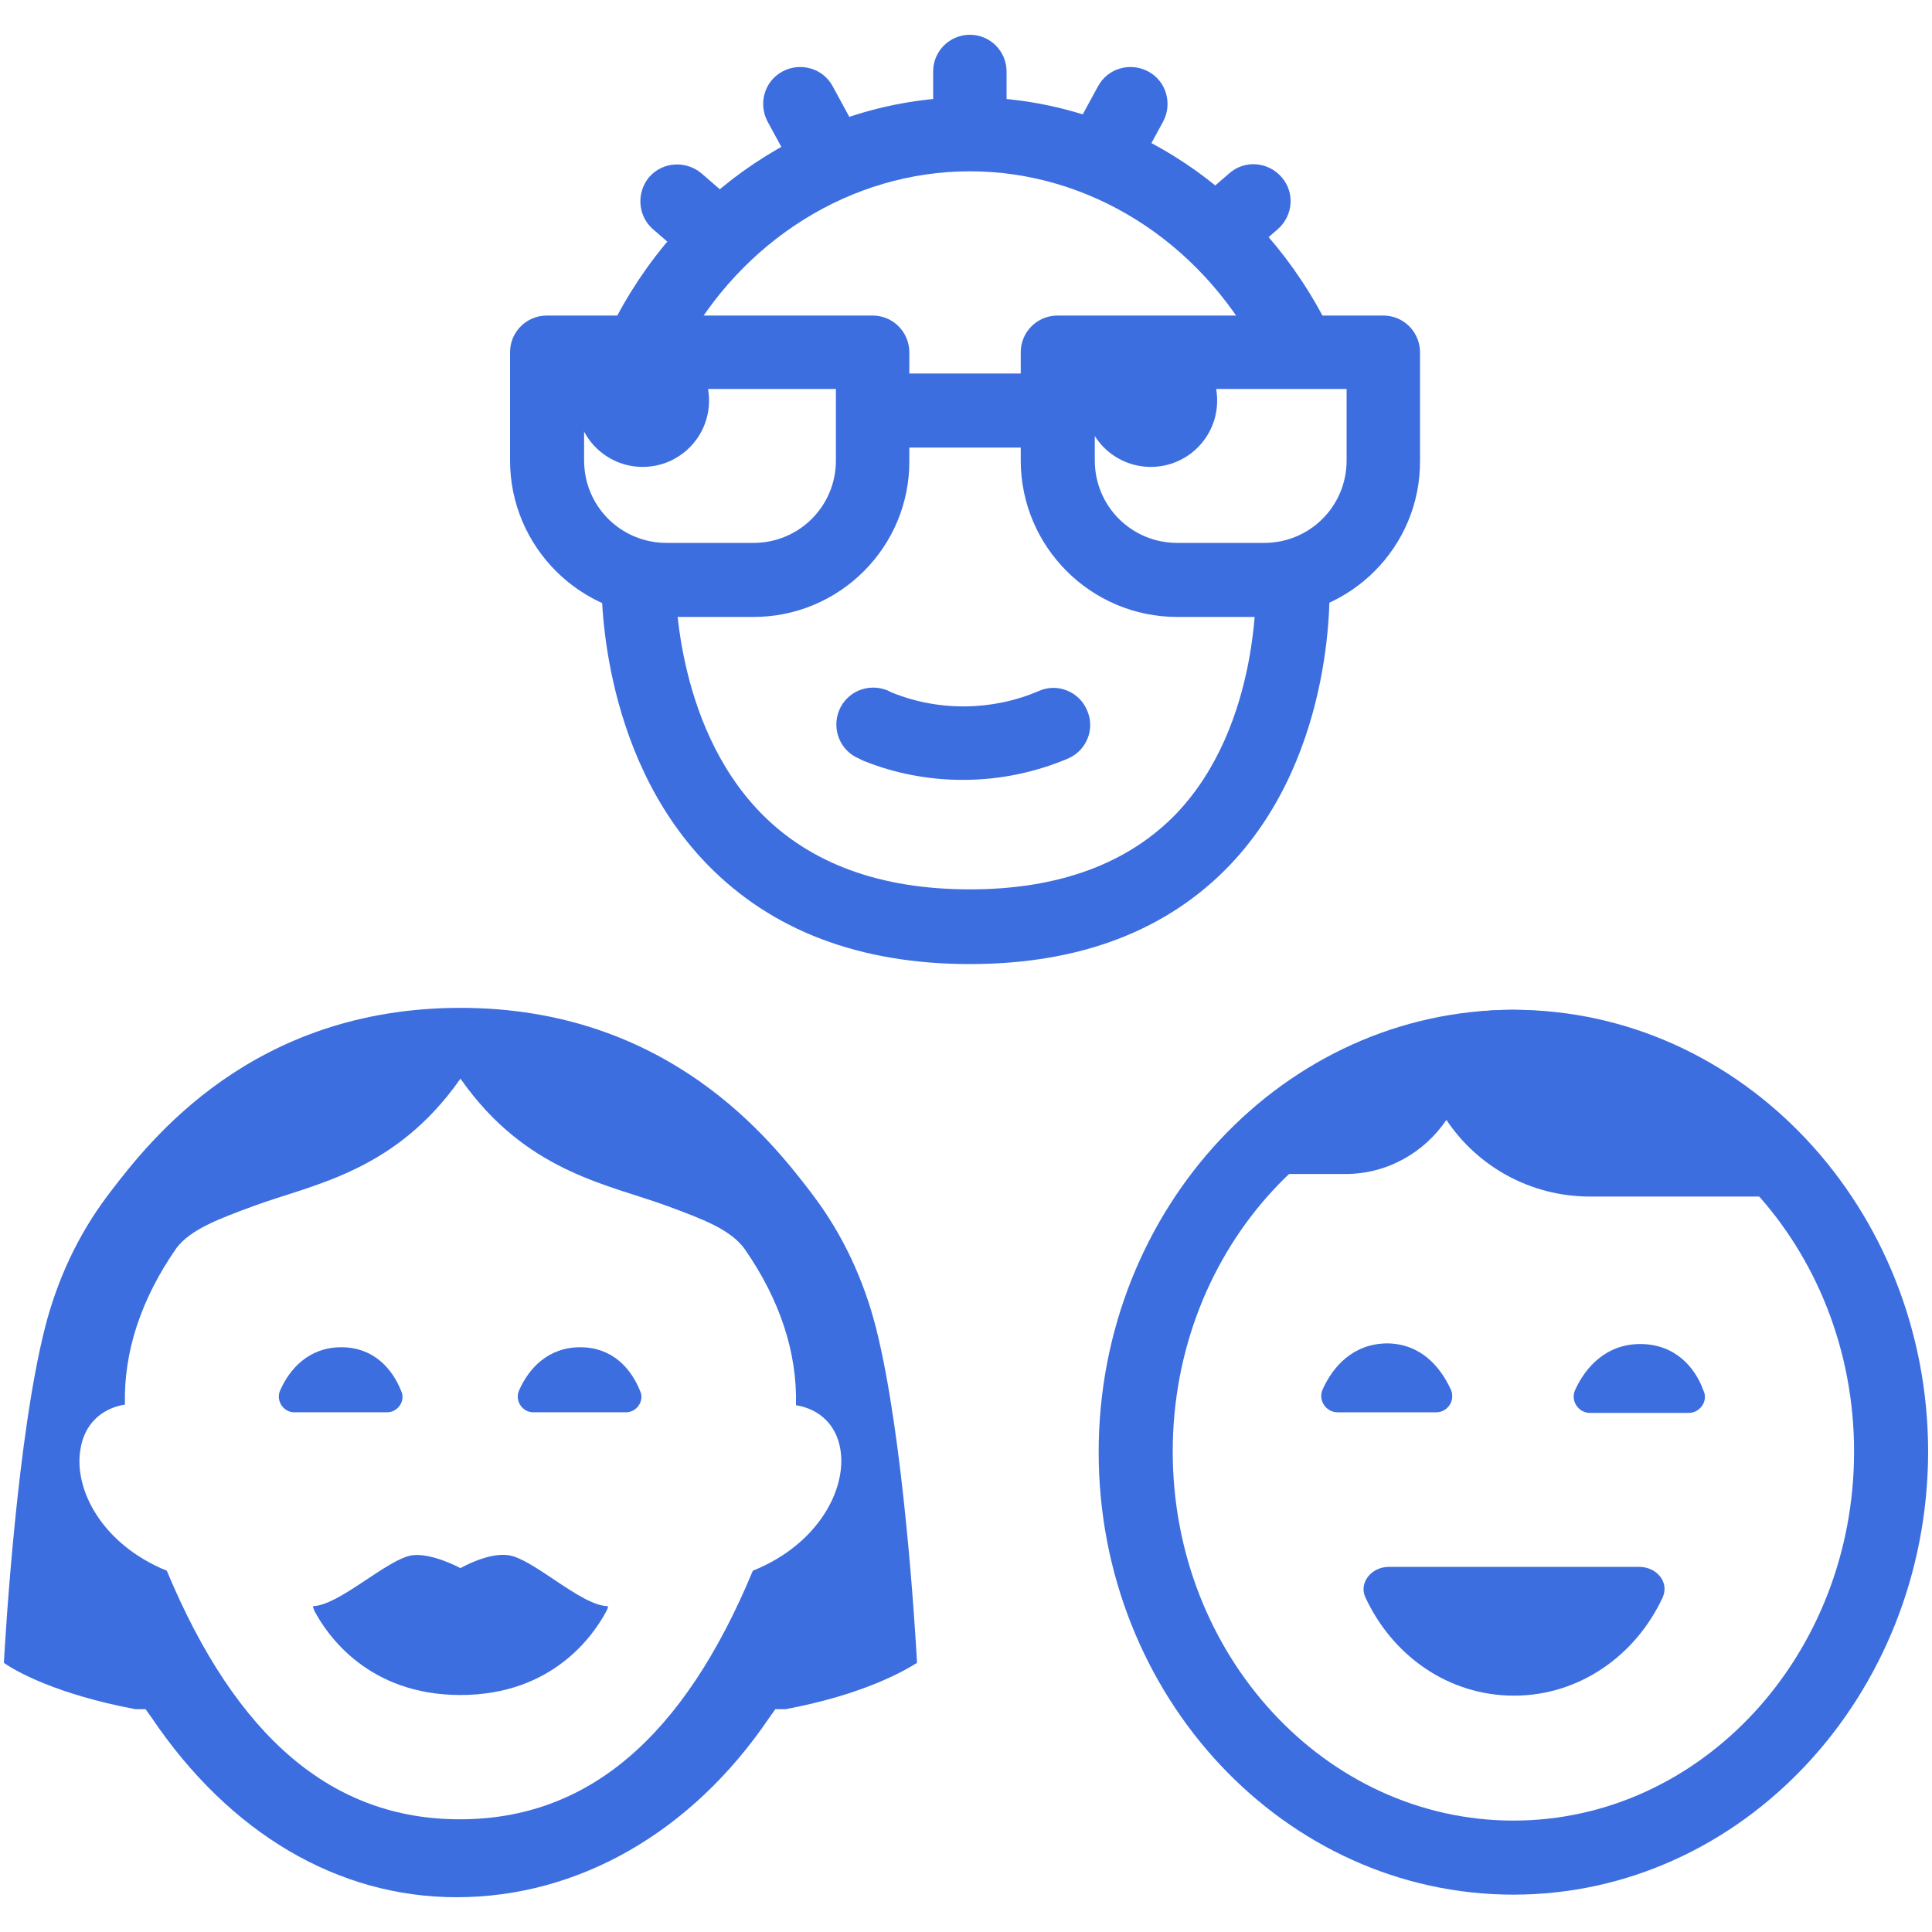 <svg xml:space="preserve" style="enable-background:new 0 0 300 300;" viewBox="0 0 300 300" y="0px" x="0px" xmlns:xlink="http://www.w3.org/1999/xlink" xmlns="http://www.w3.org/2000/svg" id="Layer_1" version="1.1">
<style type="text/css">
	.st0{fill:#3D6EDF;}
	.st1{fill-rule:evenodd;clip-rule:evenodd;fill:#3D6EDF;}
</style>
<g>
	<g>
		<g>
			<g>
				<g>
					<path d="M53,209.2c-5,0-8,3.3-9.5,6.7c-0.7,1.6,0.5,3.4,2.2,3.4h14.4c1.7,0,2.9-1.8,2.2-3.3
						C60.9,212.5,58,209.2,53,209.2z" class="st1"></path>
					<path d="M90.1,209.2c-5,0-8,3.3-9.5,6.7c-0.7,1.6,0.5,3.4,2.2,3.4h14.4c1.7,0,2.9-1.8,2.2-3.3
						C98,212.5,95.1,209.2,90.1,209.2z" class="st1"></path>
				</g>
				<path d="M70.9,294.6c-18.4,0-35.2-9.9-47.3-27.8l-1-1.4l-1.6,0c-12.2-2.3-18.6-5.9-20.4-7.2
					c0.3-5.2,2.1-35.2,6.4-52.1c1.9-7.4,5.1-14.3,9.6-20.3l0.6-0.8c6-7.8,21.9-28.5,54.3-28.5c32.3,0,48.3,20.7,54.3,28.5l0.6,0.8
					c4.5,6,7.7,12.9,9.6,20.3c4.3,16.9,6.1,46.8,6.4,52.1c-1.9,1.2-8.2,4.9-20.4,7.2l-1.6,0l-1,1.4
					C107.4,284.5,89.8,294.6,70.9,294.6z M25.9,243.9c10.8,25.9,25.7,38.6,45.5,38.6s34.7-12.6,45.5-38.6
					c10.2-4.1,14.6-12.7,13.6-18.8c-0.6-3.8-3.2-6.3-6.9-6.9c0.2-8.2-2.5-16.4-8-24.3c-2.2-3-6.5-4.6-11.9-6.6
					c-8.9-3.3-21.1-5.1-31.1-18.3l-1.1-1.5l-1.1,1.5c-10,13.2-22.2,15-31.1,18.3c-5.4,2-9.7,3.6-11.9,6.5c-5.5,7.9-8.2,16.1-8,24.3
					c-3.7,0.6-6.3,3.1-6.9,6.9C11.4,231.2,15.8,239.8,25.9,243.9z" class="st0"></path>
			</g>
		</g>
		<g>
			<g>
				<g>
					<path d="M235,294.2c-35.5,0-64.4-30.8-64.4-68.7c0-37.9,28.9-68.7,64.4-68.7c35.5,0,64.4,30.8,64.4,68.7
						C299.3,263.3,270.5,294.2,235,294.2z M235,168.1c-29.2,0-52.9,25.7-52.9,57.3s23.7,57.3,52.9,57.3s52.9-25.7,52.9-57.3
						S264.1,168.1,235,168.1z" class="st0"></path>
				</g>
				<path d="M215.7,243.3c-2.8,0-4.7,2.5-3.7,4.7c4.2,9.1,12.9,15.3,23.1,15.3c10.1,0,18.9-6.2,23.1-15.3
					c1-2.3-0.9-4.7-3.7-4.7H215.7z" class="st1"></path>
				<path d="M278.4,185.8c-8-17.2-24.5-29-43.6-29c-17.8,0-33.3,10.2-41.8,25.5h15.9c6.6,0,12.3-3.4,15.7-8.4
					c4.8,7.2,13,11.9,22.3,11.9H278.4z" class="st1"></path>
			</g>
			<path d="M225.3,215.8c0.7,1.7-0.5,3.5-2.3,3.5h-15.3c-1.8,0-3.1-1.9-2.3-3.6c1.6-3.5,4.7-7.1,10.1-7.1
				C220.7,208.7,223.7,212.3,225.3,215.8z M254.7,208.7c-5.3,0-8.5,3.6-10.1,7.1c-0.8,1.7,0.5,3.6,2.3,3.6h15.3
				c1.8,0,3.1-1.9,2.3-3.5C263.2,212.3,260.1,208.7,254.7,208.7z" class="st1"></path>
		</g>
		<g>
			<g>
				<g>
					<g>
						<path d="M150.6,149.7c-17.1,0-30.8-5.2-40.8-15.5c-17-17.5-16.4-43.3-16.4-44.4l11.5,0.3
							c0,0.2-0.4,22.1,13.2,36.1c7.7,7.9,18.6,11.9,32.5,11.9c13.8,0,24.6-4,32.1-11.8c13.2-13.9,12.3-35.8,12.3-36l11.4-0.6
							c0.1,1.1,1.3,26.9-15.3,44.5C181.3,144.5,167.7,149.7,150.6,149.7z" class="st0"></path>
						<path d="M105.9,54.5l-10.1-5.4c11.2-21,32.2-34,54.8-34c22.6,0,43.6,13,54.8,34l-10.1,5.4
							c-9.2-17.2-26.3-27.9-44.7-27.9C132.2,26.6,115.1,37.3,105.9,54.5z" class="st0"></path>
					</g>
					<g>
						<path d="M117,95.8h-13.5c-13.4,0-24.3-10.9-24.3-24.3V54.7c0-3.2,2.6-5.7,5.7-5.7h50.6c3.2,0,5.7,2.6,5.7,5.7
							v16.8C141.3,84.9,130.4,95.8,117,95.8z M90.7,60.4v11.1c0,7.1,5.7,12.8,12.8,12.8H117c7.1,0,12.8-5.7,12.8-12.8V60.4H90.7z" class="st0"></path>
						<path d="M196.3,95.8h-13.5c-13.4,0-24.3-10.9-24.3-24.3V54.7c0-3.2,2.6-5.7,5.7-5.7h50.6c3.2,0,5.7,2.6,5.7,5.7
							v16.8C220.6,84.9,209.7,95.8,196.3,95.8z M170,60.4v11.1c0,7.1,5.7,12.8,12.8,12.8h13.5c7.1,0,12.8-5.7,12.8-12.8V60.4H170z" class="st0"></path>
						<rect height="11.5" width="28.7" class="st0" y="58" x="135.5"></rect>
					</g>
					<path d="M149.5,121.1c-5.3,0-10.6-1-15.5-3l-0.6-0.3c-2.9-1.2-4.3-4.5-3.1-7.5c1.2-2.9,4.5-4.3,7.5-3.1l0.6,0.3
						c7.3,3,15.7,2.9,22.9-0.2c2.9-1.3,6.3,0.1,7.5,3c1.3,2.9-0.1,6.3-3,7.5C160.6,120,155.1,121.1,149.5,121.1z" class="st0"></path>
					<path d="M150.6,24.4c-3.2,0-5.7-2.6-5.7-5.7v-7.6c0-3.2,2.6-5.7,5.7-5.7c3.2,0,5.7,2.6,5.7,5.7v7.6
						C156.3,21.9,153.7,24.4,150.6,24.4z" class="st0"></path>
					<g>
						<path d="M127.9,28.7c-2,0-4-1.1-5-3l-3.7-6.8c-1.5-2.8-0.5-6.3,2.3-7.8c2.8-1.5,6.3-0.5,7.8,2.3l3.7,6.8
							c1.5,2.8,0.5,6.3-2.3,7.8C129.8,28.5,128.9,28.7,127.9,28.7z" class="st0"></path>
						<path d="M111.1,42.1c-1.3,0-2.7-0.5-3.8-1.4l-5.9-5.1c-2.4-2.1-2.6-5.7-0.6-8.1c2.1-2.4,5.7-2.6,8.1-0.6l5.9,5.1
							c2.4,2.1,2.6,5.7,0.6,8.1C114.2,41.5,112.7,42.1,111.1,42.1z" class="st0"></path>
					</g>
					<g>
						<path d="M171.9,28.7c-0.9,0-1.9-0.2-2.8-0.7c-2.8-1.5-3.8-5-2.3-7.8l3.7-6.8c1.5-2.8,5-3.8,7.8-2.3
							c2.8,1.5,3.8,5,2.3,7.8l-3.7,6.8C175.8,27.7,173.9,28.7,171.9,28.7z" class="st0"></path>
						<path d="M188.7,42.1c-1.6,0-3.2-0.7-4.3-2c-2.1-2.4-1.8-6,0.6-8.1l5.9-5.1c2.4-2.1,6-1.8,8.1,0.6
							c2.1,2.4,1.8,6-0.6,8.1l-5.9,5.1C191.4,41.7,190.1,42.1,188.7,42.1z" class="st0"></path>
					</g>
				</g>
			</g>
			<circle r="10.3" cy="62.2" cx="178.7" class="st1"></circle>
			<circle r="10.3" cy="62.2" cx="99.8" class="st1"></circle>
		</g>
	</g>
	<path d="M79,241.5c-3.2-0.5-7.5,2-7.5,2s-4.4-2.4-7.5-2c-3.9,0.6-11.3,7.8-15.4,7.9c0,0.2,0.1,0.4,0.2,0.7
		c2,3.8,8.4,13.1,22.7,13.1s20.7-9.3,22.7-13.1c0.1-0.2,0.2-0.4,0.2-0.7C90.3,249.4,82.9,242.1,79,241.5z" class="st1"></path>
</g>
</svg>
